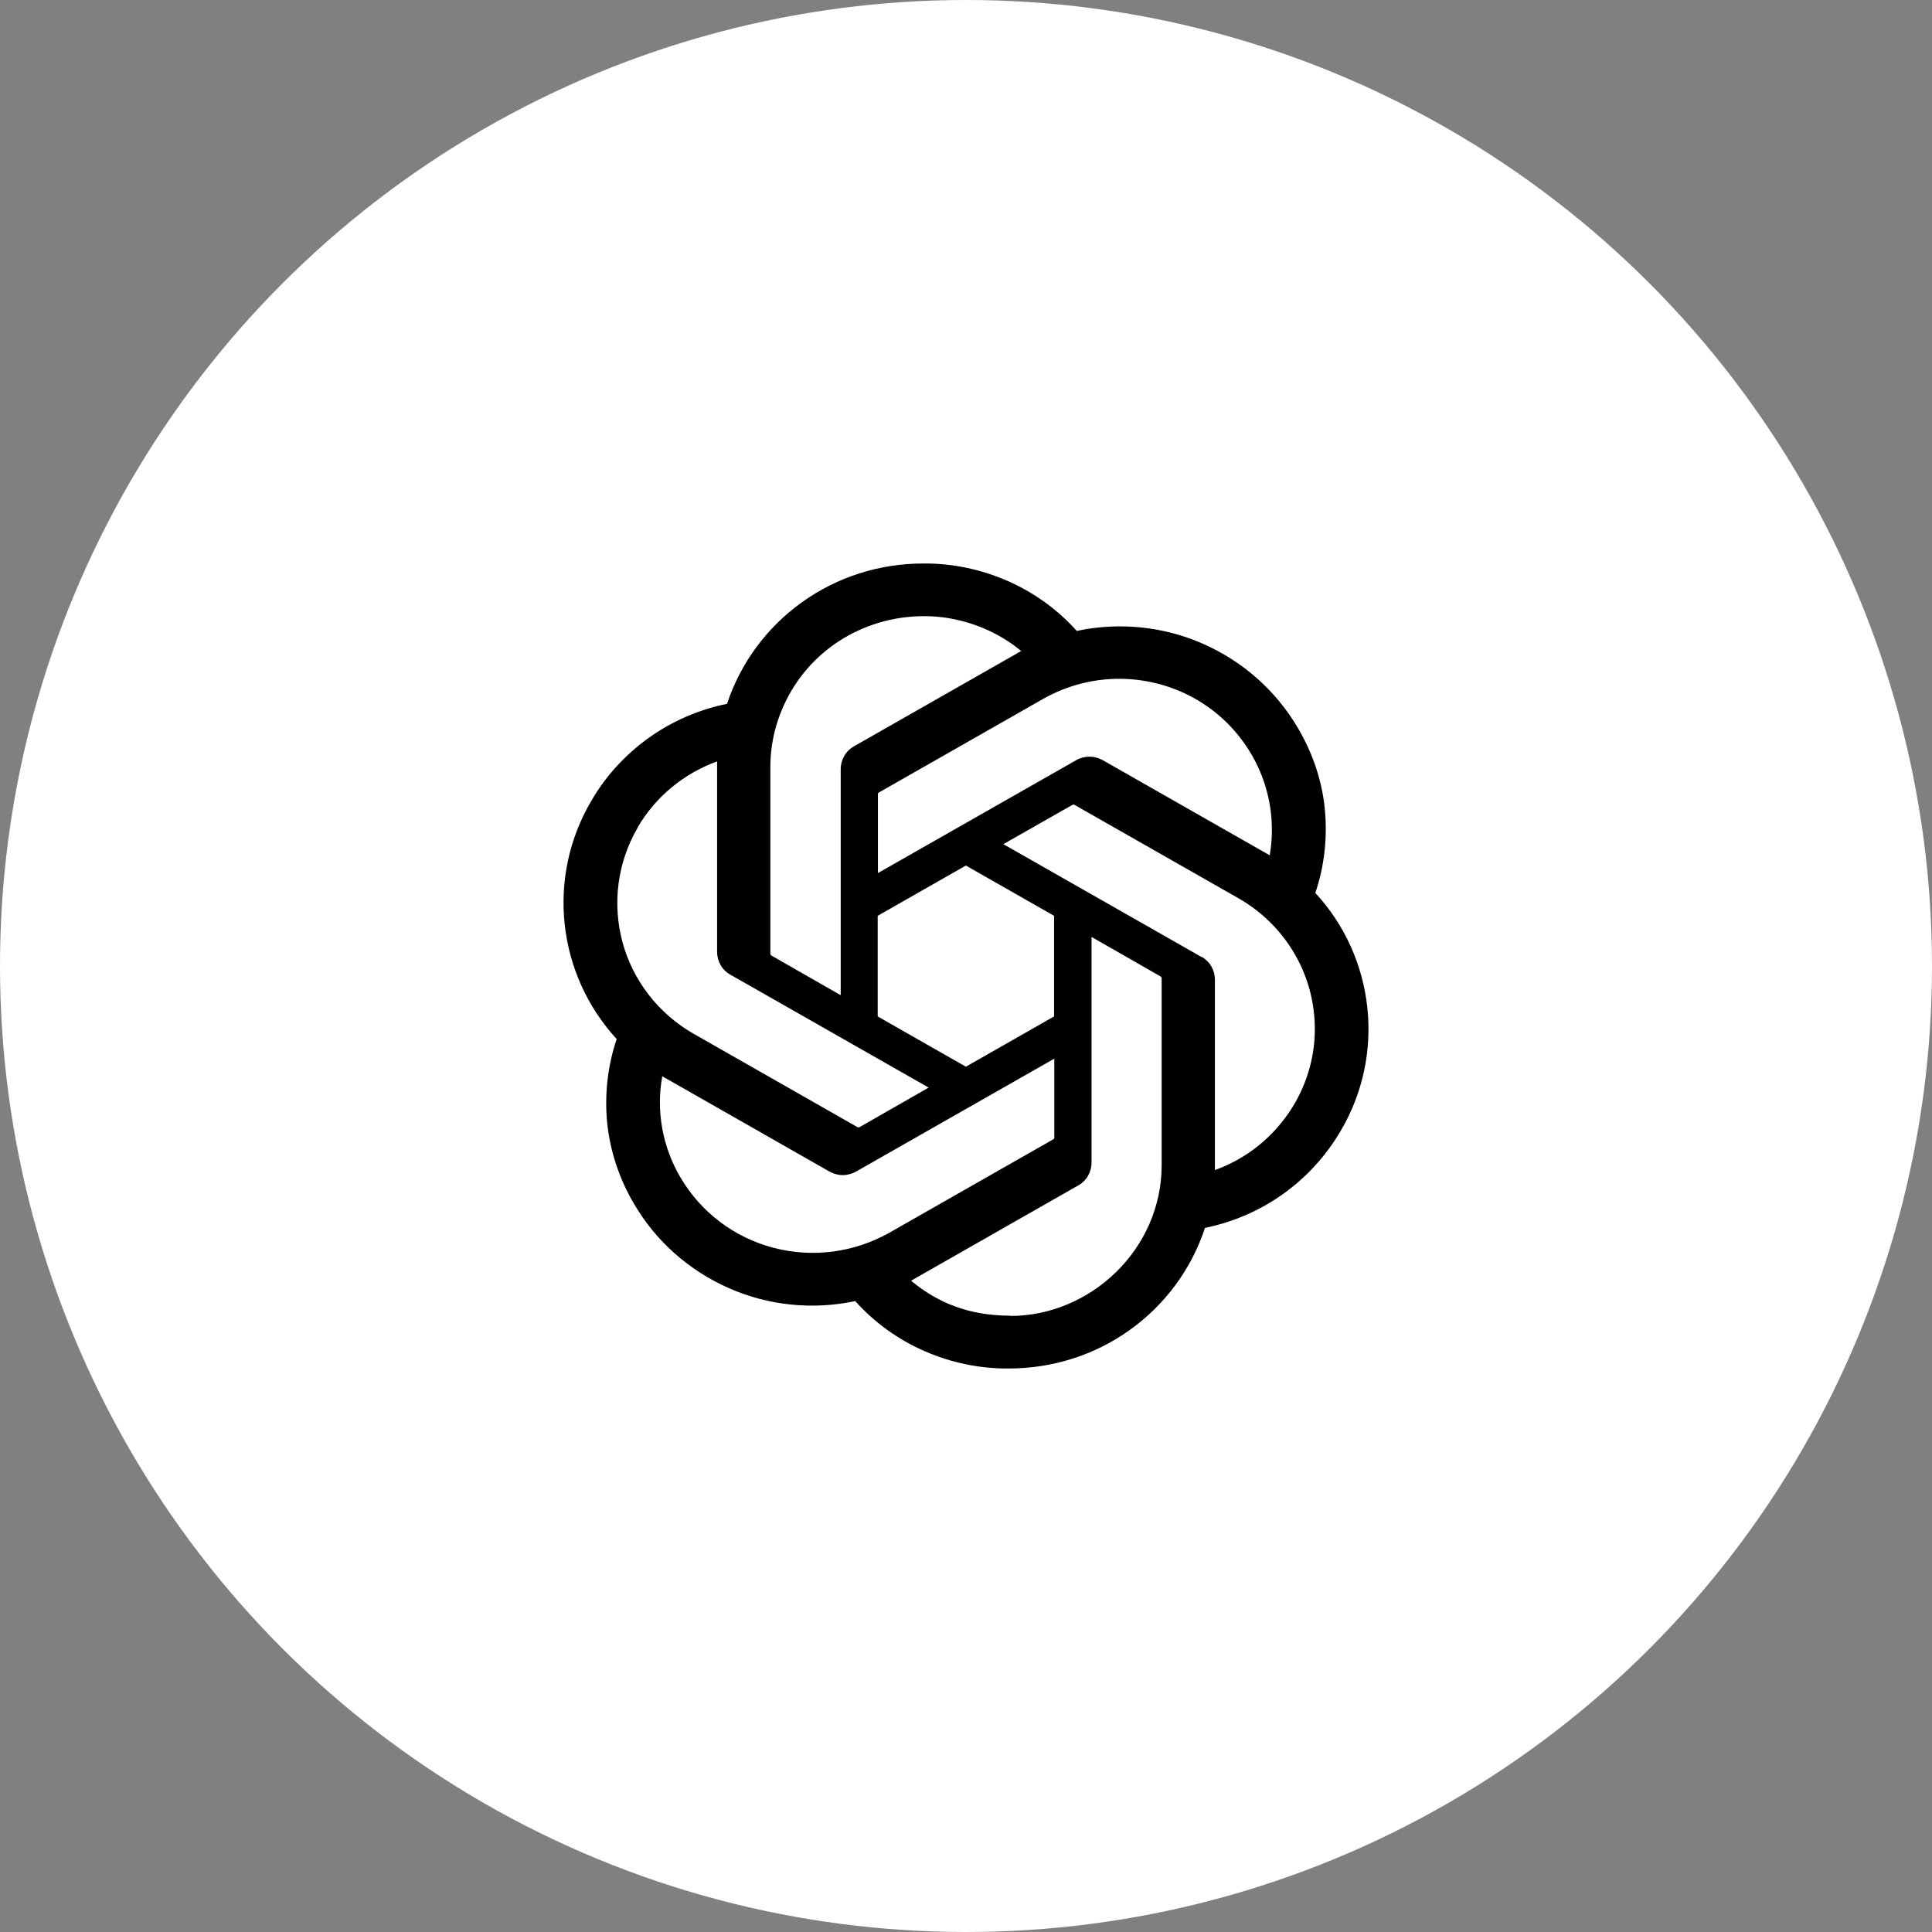 <svg xmlns="http://www.w3.org/2000/svg" width="48" height="48" viewBox="0 0 48 48" fill="none"><rect x="0" y="0" width="48" height="48" fill="#808080" stroke="none"/><circle cx="24" cy="24" r="24" fill="white"></circle><path d="M32.679 22.185C32.907 21.51 32.983 20.798 32.914 20.092C32.844 19.386 32.61 18.705 32.249 18.093C31.71 17.168 30.887 16.437 29.899 15.999C28.911 15.562 27.809 15.45 26.752 15.675C26.277 15.144 25.688 14.719 25.029 14.431C24.37 14.144 23.661 13.994 22.939 14C21.856 14 20.805 14.331 19.925 14.962C19.051 15.587 18.398 16.474 18.063 17.486C17.36 17.63 16.695 17.918 16.112 18.336C15.53 18.755 15.042 19.286 14.687 19.904C14.143 20.829 13.915 21.898 14.029 22.96C14.143 24.022 14.592 25.021 15.321 25.815C15.093 26.49 15.017 27.202 15.086 27.908C15.162 28.614 15.39 29.295 15.751 29.907C16.29 30.832 17.113 31.563 18.101 32C19.089 32.438 20.191 32.55 21.248 32.325C21.723 32.856 22.312 33.281 22.971 33.569C23.63 33.856 24.339 34.006 25.061 34C26.144 34 27.201 33.669 28.075 33.038C28.949 32.413 29.602 31.526 29.937 30.507C30.64 30.363 31.305 30.076 31.888 29.657C32.47 29.239 32.952 28.708 33.313 28.089C33.857 27.165 34.085 26.096 33.971 25.034C33.857 23.972 33.408 22.972 32.679 22.185ZM25.105 32.688C24.098 32.688 23.313 32.382 22.635 31.819C22.667 31.8 22.718 31.776 22.756 31.75L26.79 29.451C26.891 29.395 26.973 29.314 27.03 29.214C27.087 29.114 27.119 29.001 27.119 28.889V23.278L28.823 24.253C28.823 24.253 28.842 24.265 28.848 24.272C28.848 24.278 28.854 24.291 28.861 24.297V28.945C28.861 31.051 27.081 32.694 25.105 32.694V32.688ZM16.904 29.251C16.46 28.495 16.296 27.602 16.454 26.74C16.486 26.758 16.537 26.79 16.575 26.808L20.609 29.108C20.71 29.164 20.824 29.195 20.938 29.195C21.052 29.195 21.166 29.164 21.267 29.108L26.194 26.302V28.245C26.194 28.245 26.194 28.264 26.194 28.277C26.194 28.283 26.182 28.295 26.175 28.302L22.097 30.626C21.223 31.119 20.191 31.257 19.215 31.001C18.24 30.745 17.41 30.114 16.91 29.258L16.904 29.251ZM15.84 20.561C16.283 19.798 16.986 19.217 17.816 18.917V23.653C17.816 23.766 17.847 23.878 17.904 23.978C17.961 24.078 18.044 24.159 18.145 24.215L23.072 27.021L21.369 27.995C21.369 27.995 21.35 28.002 21.343 28.008C21.331 28.008 21.324 28.008 21.312 28.008L17.233 25.684C16.359 25.184 15.726 24.366 15.466 23.41C15.207 22.447 15.34 21.429 15.84 20.567V20.561ZM29.855 23.778L24.928 20.973L26.631 20.004C26.631 20.004 26.65 19.998 26.657 19.992H26.688L30.767 22.316C31.394 22.672 31.901 23.197 32.236 23.828C32.572 24.459 32.711 25.172 32.654 25.878C32.591 26.59 32.325 27.265 31.888 27.827C31.451 28.395 30.862 28.826 30.184 29.07V24.334C30.184 24.222 30.152 24.109 30.096 24.009C30.038 23.909 29.956 23.828 29.855 23.772V23.778ZM31.552 21.254C31.552 21.254 31.47 21.204 31.432 21.185L27.398 18.886C27.296 18.83 27.182 18.799 27.068 18.799C26.954 18.799 26.834 18.83 26.739 18.886L21.812 21.691V19.748C21.812 19.748 21.812 19.73 21.812 19.717C21.812 19.711 21.825 19.698 21.831 19.692L25.909 17.368C26.536 17.012 27.246 16.837 27.968 16.868C28.69 16.899 29.386 17.13 29.975 17.537C30.564 17.943 31.026 18.511 31.305 19.167C31.584 19.823 31.666 20.548 31.546 21.248L31.552 21.254ZM20.881 24.722L19.177 23.747C19.177 23.747 19.158 23.735 19.152 23.728C19.152 23.722 19.146 23.709 19.139 23.703V19.055C19.139 18.343 19.348 17.649 19.735 17.043C20.121 16.443 20.672 15.962 21.331 15.662C21.983 15.362 22.711 15.25 23.427 15.337C24.142 15.431 24.82 15.718 25.371 16.174C25.339 16.193 25.289 16.218 25.251 16.243L21.217 18.542C21.115 18.599 21.033 18.68 20.976 18.78C20.919 18.88 20.887 18.992 20.887 19.105V24.715L20.881 24.722ZM21.806 22.753L23.997 21.504L26.188 22.753V25.253L23.997 26.502L21.806 25.253V22.753Z" fill="black"></path></svg>
